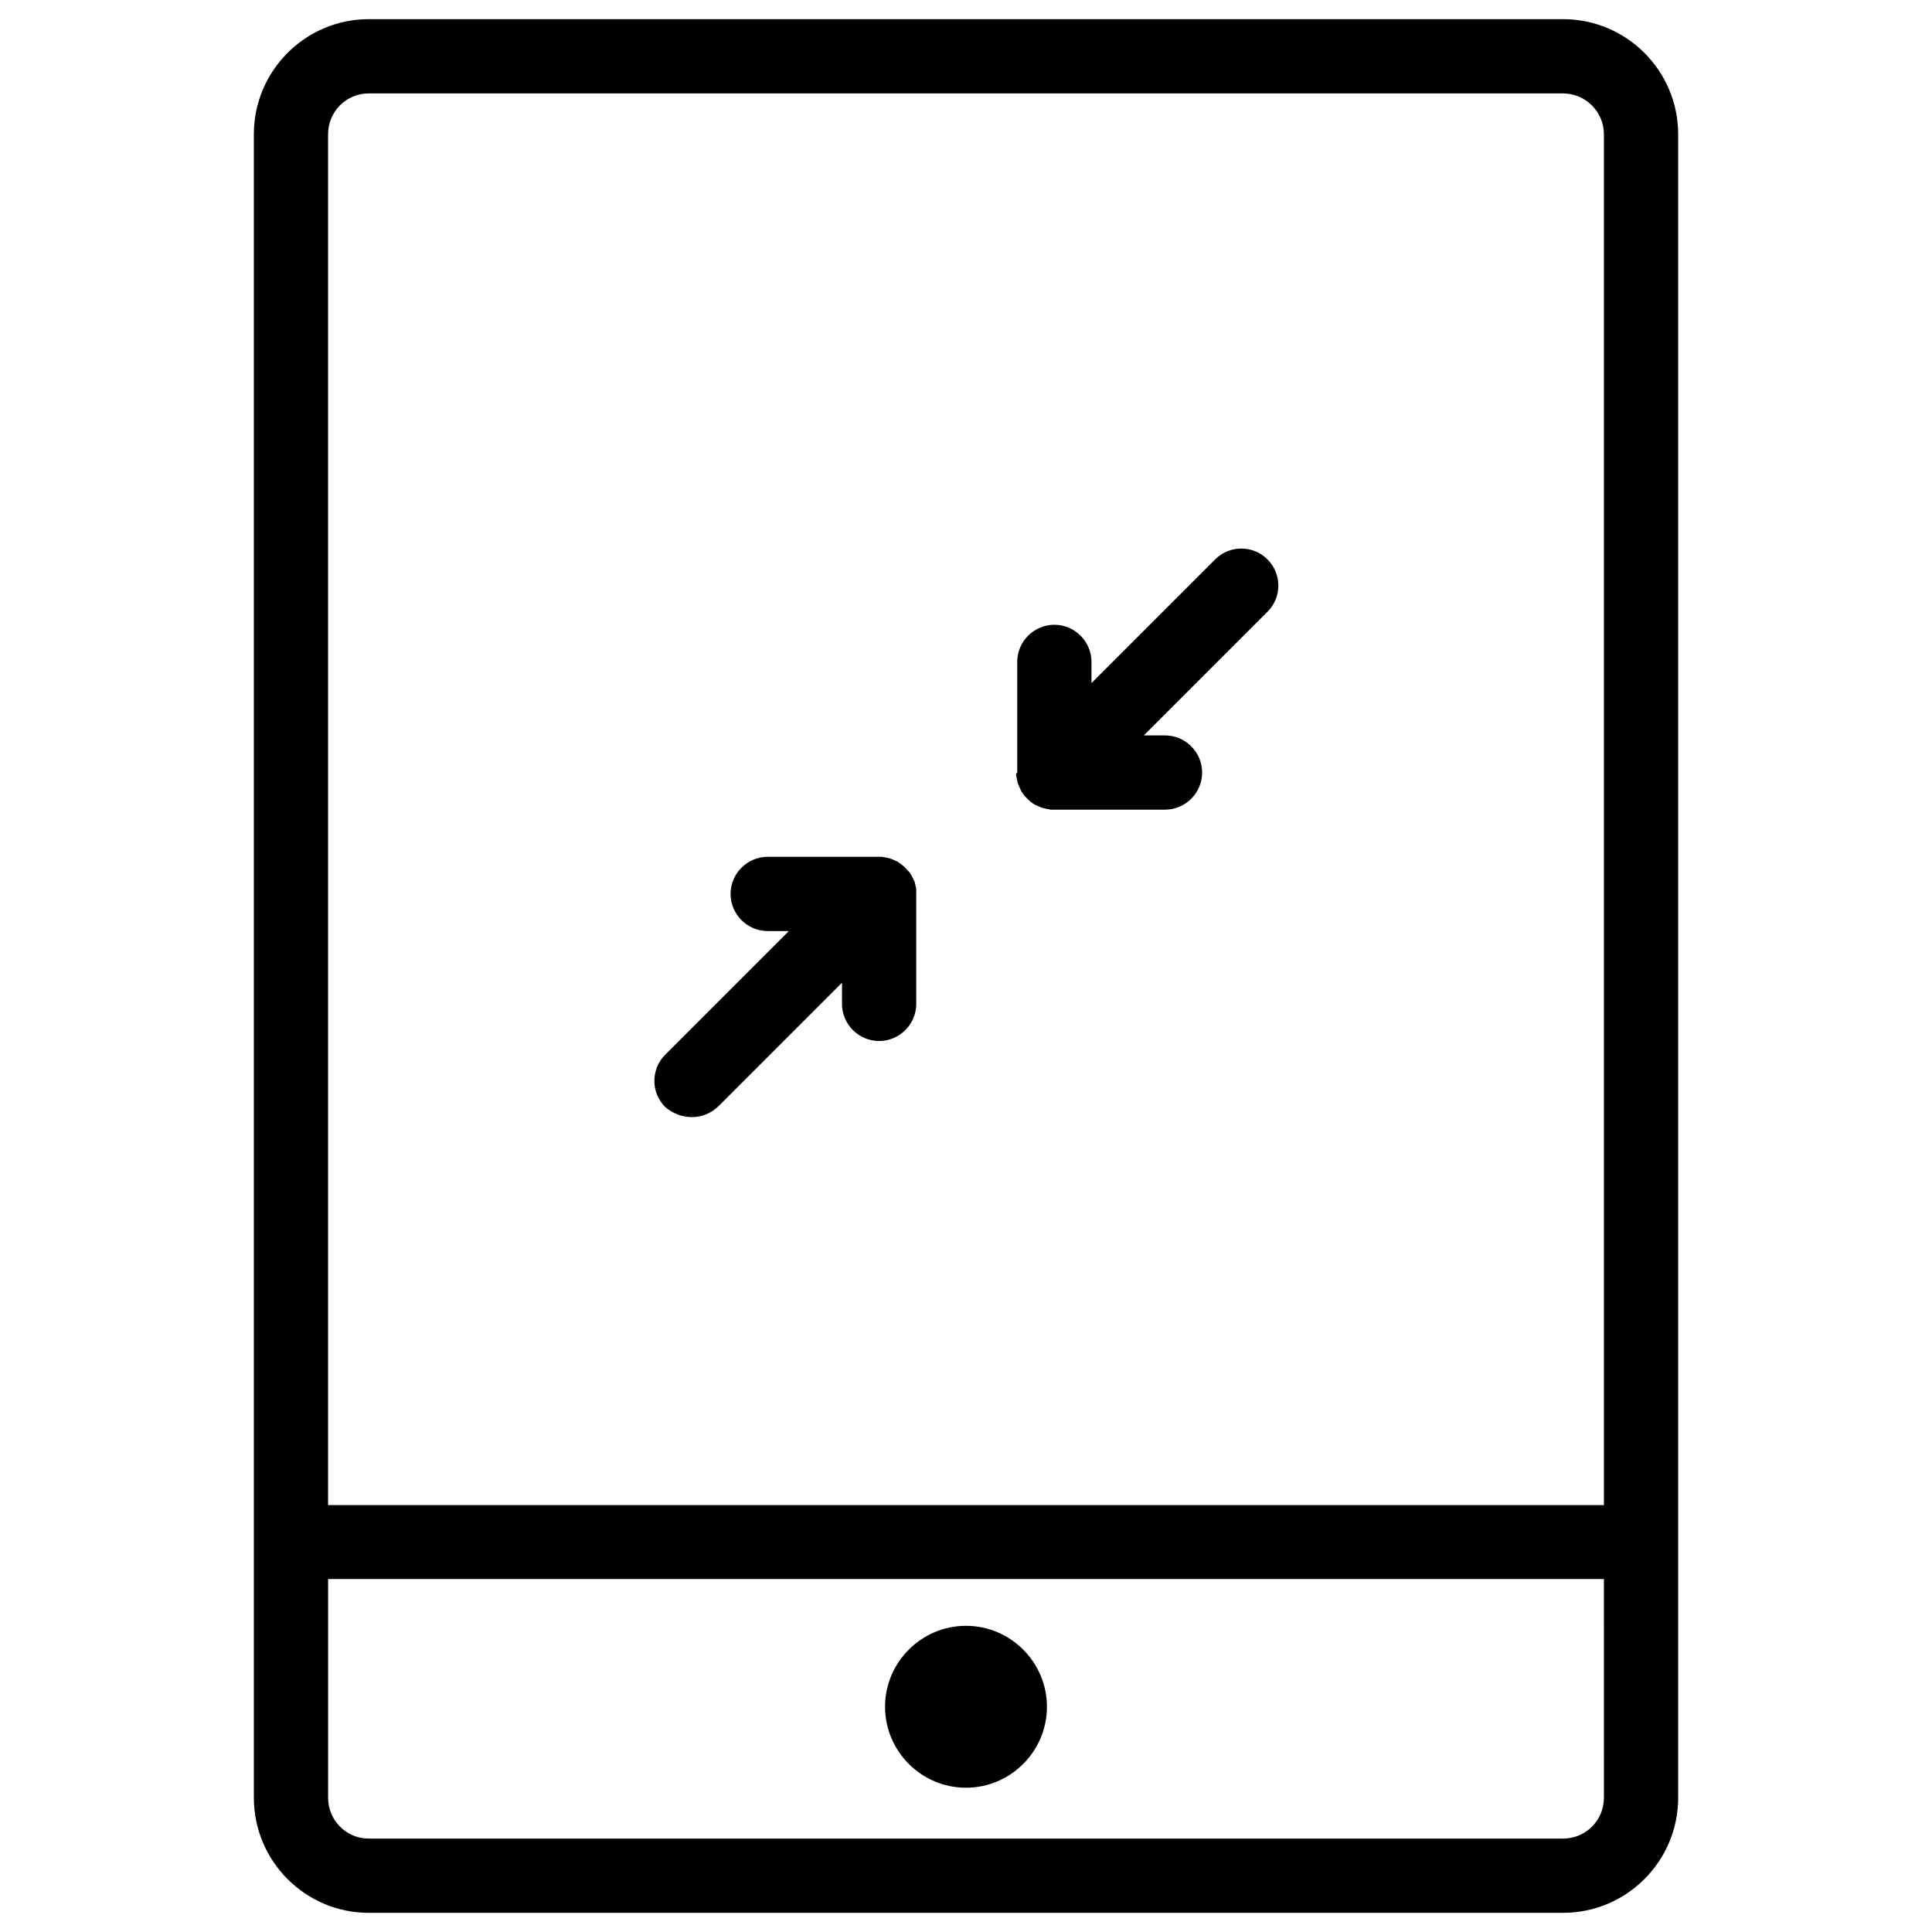 <?xml version="1.0" encoding="UTF-8"?>
<!-- Uploaded to: ICON Repo, www.svgrepo.com, Generator: ICON Repo Mixer Tools -->
<svg fill="#000000" width="800px" height="800px" version="1.1" viewBox="144 144 512 512" xmlns="http://www.w3.org/2000/svg">
 <g>
  <path d="m327.38 440.05c2.559 0 5.019-0.984 6.988-2.856l32.766-32.766v5.609c0 5.41 4.43 9.84 9.84 9.84s9.84-4.43 9.84-9.84v-29.422-0.984c0-0.195 0-0.297-0.098-0.395 0-0.195 0-0.297-0.098-0.492 0-0.195-0.098-0.297-0.098-0.492 0-0.098-0.098-0.297-0.098-0.395 0-0.195-0.098-0.297-0.195-0.492-0.098-0.098-0.098-0.297-0.195-0.395-0.098-0.195-0.098-0.297-0.195-0.395-0.098-0.098-0.098-0.297-0.195-0.395-0.098-0.098-0.195-0.297-0.195-0.395-0.098-0.098-0.195-0.297-0.297-0.395-0.098-0.195-0.195-0.297-0.297-0.395-0.098-0.098-0.195-0.195-0.297-0.297-0.395-0.492-0.887-0.984-1.379-1.379-0.098-0.098-0.195-0.195-0.395-0.297-0.098-0.098-0.297-0.195-0.395-0.297-0.098-0.098-0.297-0.195-0.395-0.297-0.098-0.098-0.297-0.195-0.395-0.195-0.098-0.098-0.297-0.098-0.492-0.195-0.098-0.098-0.297-0.098-0.395-0.195-0.098-0.098-0.297-0.098-0.492-0.195-0.195-0.098-0.297-0.098-0.492-0.195-0.195 0-0.297-0.098-0.492-0.098s-0.297-0.098-0.492-0.098c-0.195 0-0.395-0.098-0.492-0.098s-0.297 0-0.395-0.098h-0.984-29.422c-5.41 0-9.84 4.43-9.84 9.84s4.43 9.84 9.84 9.84h5.609l-32.766 32.766c-3.836 3.836-3.836 10.035 0 13.875 2.066 1.777 4.527 2.664 7.086 2.664z"/>
  <path d="m413.28 349.42c0 0.098 0 0.297 0.098 0.395 0 0.195 0 0.395 0.098 0.59 0 0.195 0.098 0.297 0.098 0.492 0 0.195 0.098 0.297 0.098 0.492s0.098 0.297 0.195 0.492c0.098 0.195 0.098 0.297 0.195 0.492 0.098 0.098 0.098 0.297 0.195 0.395 0.098 0.195 0.098 0.297 0.195 0.492 0.098 0.098 0.098 0.195 0.195 0.395 0.098 0.195 0.195 0.297 0.297 0.492 0.098 0.098 0.195 0.297 0.297 0.395 0.098 0.098 0.195 0.297 0.297 0.395 0.195 0.195 0.395 0.395 0.59 0.59l0.195 0.195c0.195 0.195 0.395 0.395 0.59 0.59 0.098 0.098 0.297 0.195 0.395 0.297 0.098 0.098 0.297 0.195 0.395 0.297 0.098 0.098 0.297 0.195 0.492 0.297 0.098 0.098 0.297 0.195 0.395 0.195 0.195 0.098 0.297 0.195 0.492 0.195 0.098 0.098 0.297 0.098 0.395 0.195 0.195 0.098 0.297 0.098 0.492 0.195s0.297 0.098 0.492 0.195c0.195 0 0.297 0.098 0.492 0.098s0.297 0.098 0.492 0.098c0.195 0 0.395 0.098 0.492 0.098s0.297 0 0.395 0.098h0.984 29.422c5.41 0 9.84-4.43 9.84-9.84 0-5.41-4.43-9.84-9.84-9.84h-5.609l32.766-32.766c3.836-3.836 3.836-10.035 0-13.875-3.836-3.836-10.035-3.836-13.875 0l-32.766 32.766v-5.609c0-5.41-4.43-9.84-9.84-9.84-5.41 0-9.84 4.43-9.84 9.84v29.422c-0.293 0.004-0.293 0.297-0.293 0.594z"/>
  <path d="m558.23 149.08h-316.55c-16.727 0-30.406 13.676-30.406 30.504v440.83c0 16.828 13.676 30.504 30.406 30.504h316.55c16.828 0 30.504-13.676 30.504-30.504v-440.83c0-16.828-13.68-30.504-30.504-30.504zm-316.55 19.68h316.55c5.902 0 10.824 4.82 10.824 10.824v363.29h-338.11v-363.29c0-6.004 4.824-10.824 10.727-10.824zm316.55 462.48h-316.55c-5.902 0-10.727-4.82-10.727-10.824v-57.957h338.1l0.004 57.957c0 6.004-4.82 10.824-10.824 10.824z"/>
  <path d="m400 574.86c-11.809 0-21.453 9.645-21.453 21.453s9.645 21.453 21.453 21.453 21.453-9.645 21.453-21.453c-0.004-11.809-9.648-21.453-21.453-21.453z"/>
 </g>
</svg>